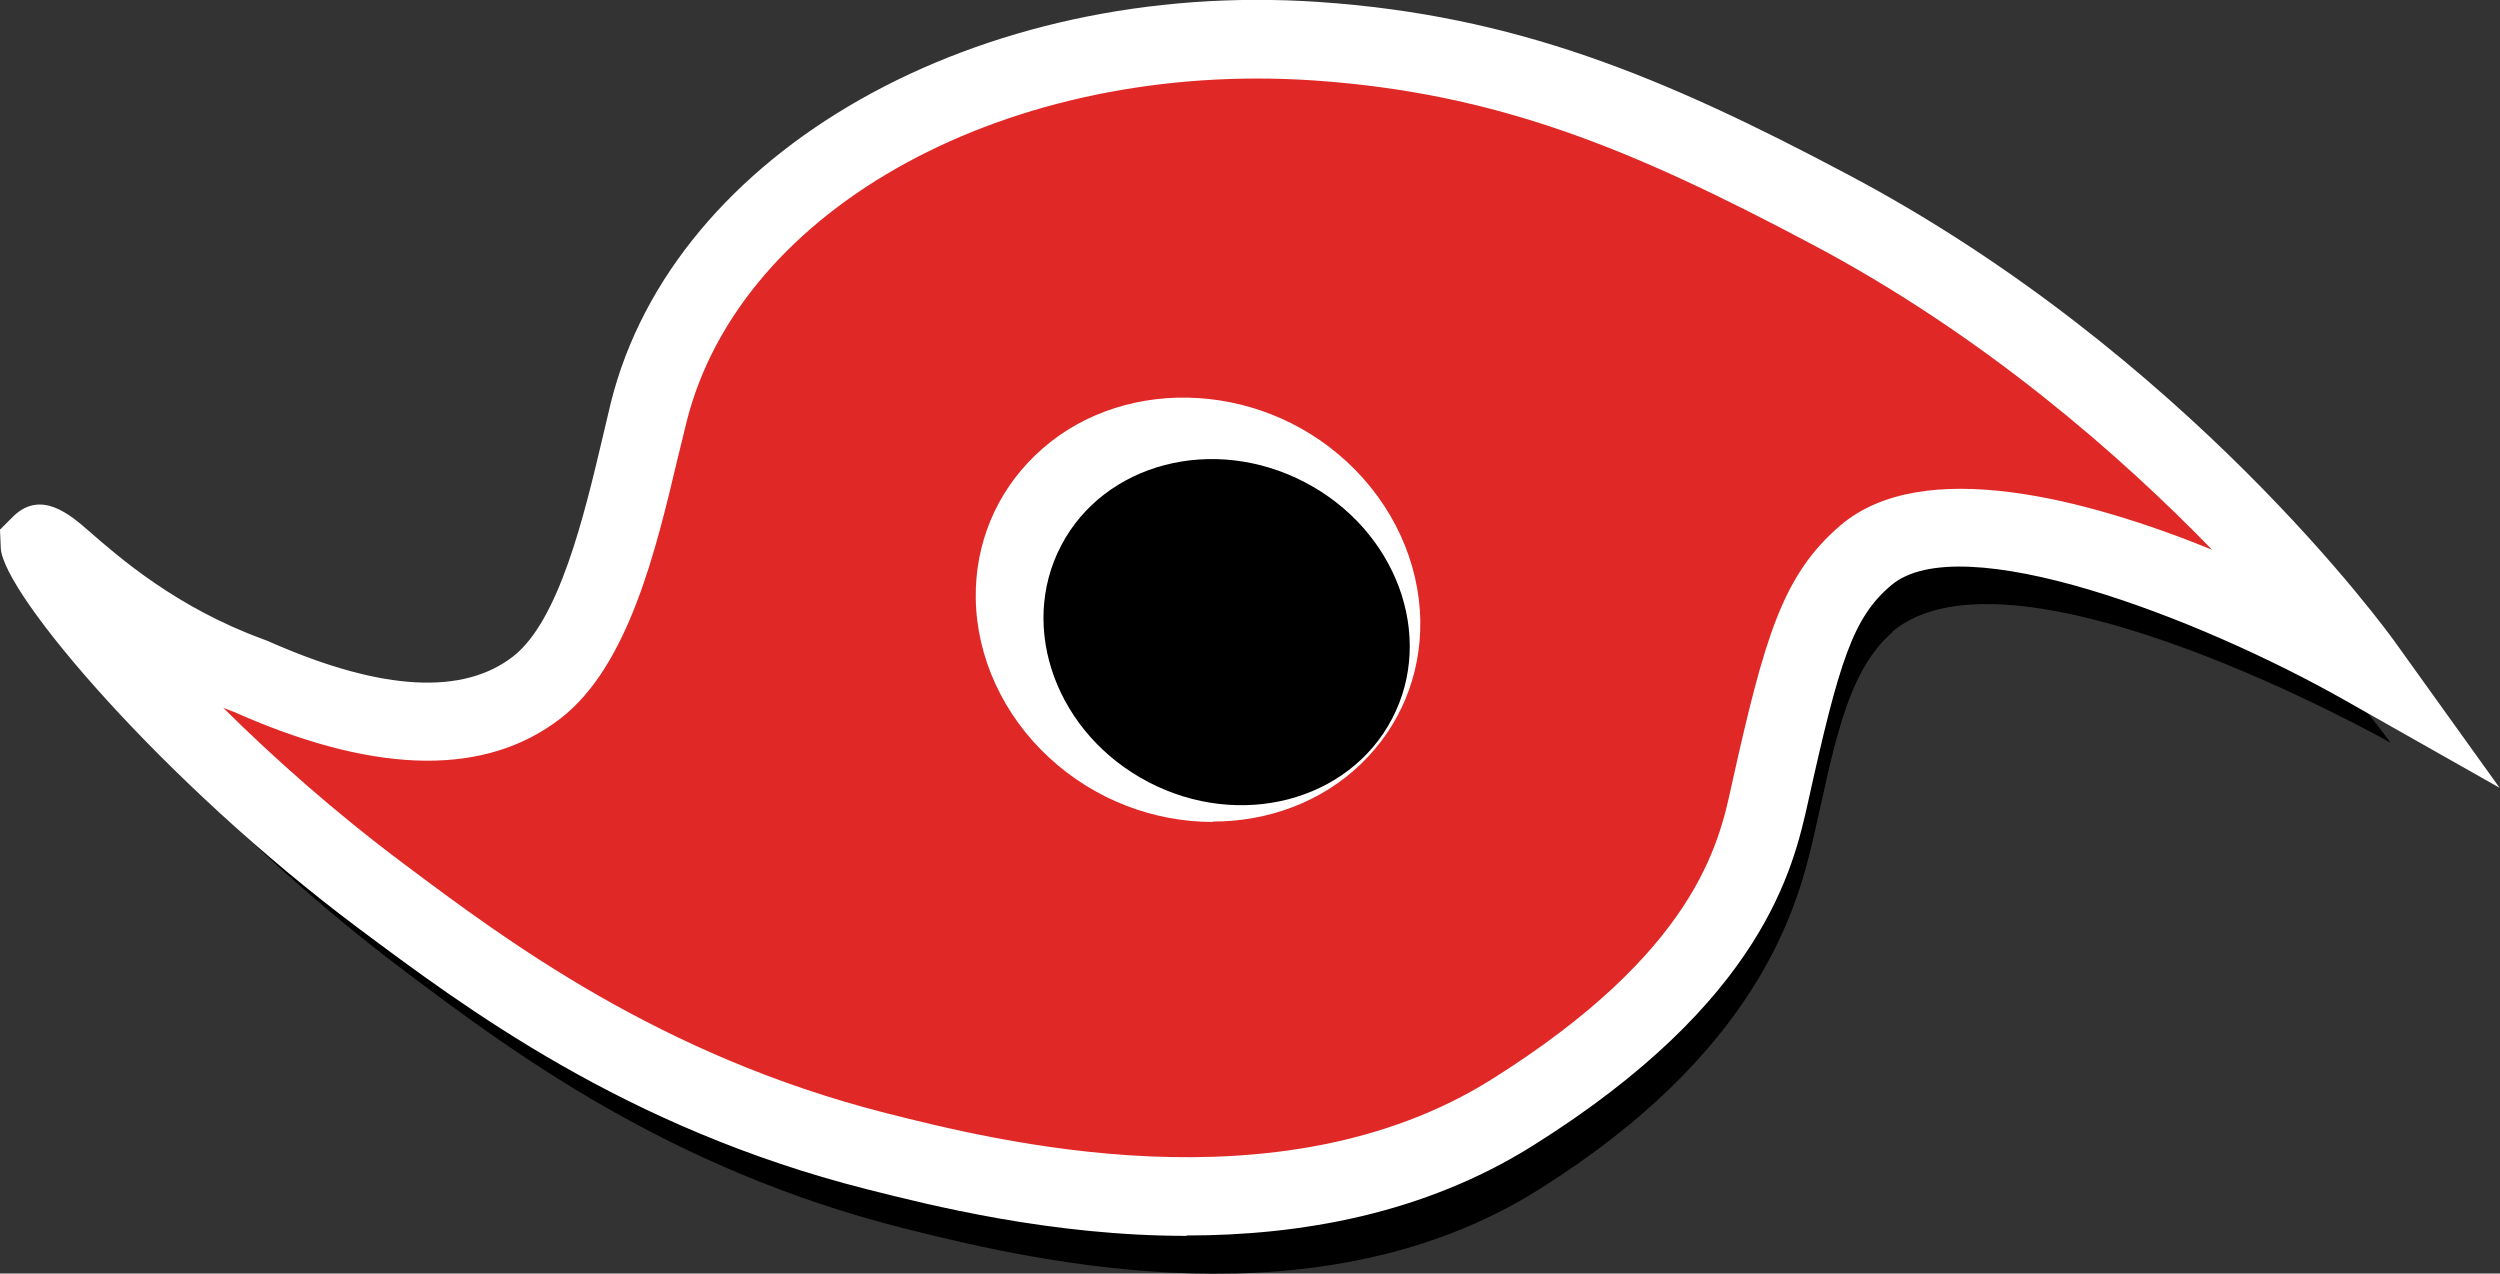 <svg xmlns="http://www.w3.org/2000/svg" id="Layer_2" data-name="Layer 2" viewBox="0 0 63.72 32.46"><rect x="0" y="0" width="63.72" height="32.46" fill="#333333" stroke="none"/><defs><style>      .cls-1 {        fill: #000;      }      .cls-1, .cls-2, .cls-3 {        stroke-width: 0px;      }      .cls-2 {        fill: #e02826;      }      .cls-3 {        fill: #fff;      }    </style></defs><g id="Layer_1-2" data-name="Layer 1"><g><path class="cls-1" d="M48.22,16.11c3.08-2.62,12.71,2.82,12.71,2.82,0,0-5.11-7.13-13.61-11.64-4.45-2.36-8.11-3.95-13.11-4.29-7.86-.53-15.46,3.24-17.01,9.46-.55,2.19-1.18,5.72-2.85,7.02-2.62,2.03-6.82-.11-7.33-.29-3.38-1.24-5.15-3.5-5.32-3.35-.24.22,3.15,4.82,8.68,8.96,2.65,1.99,6.66,4.99,12.63,6.5,3.59.91,10.67,2.5,16.21-.98,5.55-3.48,6.57-7.12,6.98-8.88.51-2.18.81-4.28,2.03-5.32ZM28.07,20.53c-1.92-1.77-2.07-4.56-.35-6.24,1.72-1.68,4.67-1.6,6.59.17,1.92,1.77,2.07,4.56.35,6.24s-4.67,1.6-6.59-.17Z"></path><g><path class="cls-2" d="M47.56,14.16c3.08-2.62,12.71,2.82,12.71,2.82,0,0-5.11-7.13-13.61-11.64-4.45-2.36-8.11-3.95-13.11-4.29-7.86-.53-15.46,3.24-17.01,9.46-.55,2.19-1.18,5.72-2.85,7.02-2.62,2.03-6.82-.11-7.33-.29-3.38-1.24-5.15-3.5-5.32-3.35-.24.22,3.15,4.82,8.68,8.96,2.65,1.99,6.66,4.99,12.63,6.5,3.59.91,10.67,2.5,16.21-.98,5.55-3.48,6.22-6.55,6.56-8.11.83-3.76,1.23-5.05,2.45-6.09ZM27.42,18.57c-1.92-1.77-2.07-4.56-.35-6.24,1.72-1.68,4.67-1.6,6.59.17,1.92,1.77,2.07,4.56.35,6.24-1.72,1.68-4.67,1.6-6.59-.17Z"></path><path class="cls-3" d="M30.25,31.5c-3.46,0-6.54-.78-8.16-1.19-6.16-1.56-10.26-4.64-12.98-6.67C4.17,19.94.08,15.14.02,13.97l-.02-.47.36-.36c.7-.65,1.43-.02,1.9.39.78.68,2.23,1.95,4.44,2.76.06.02.16.06.29.12,2.77,1.2,4.82,1.31,6.09.32,1.17-.91,1.81-3.59,2.27-5.54.08-.33.15-.64.22-.93C17.17,3.85,24.93-.54,33.61.05c4.99.34,8.73,1.87,13.51,4.41,8.61,4.56,13.74,11.64,13.95,11.94l2.64,3.68-3.94-2.23c-3.74-2.12-9.81-4.43-11.57-2.93h0c-.97.82-1.32,1.92-2.12,5.54-.37,1.65-1.12,5.05-7.01,8.74-2.79,1.75-5.94,2.29-8.83,2.29ZM5.7,18.05c1.27,1.26,2.83,2.65,4.61,3.98,2.59,1.94,6.5,4.87,12.27,6.34,2.74.69,10.02,2.54,15.44-.86,5.18-3.25,5.79-5.99,6.11-7.47.85-3.83,1.31-5.39,2.78-6.65h0c2.09-1.78,6.24-.69,9.47.62-2.29-2.36-5.79-5.45-10.19-7.78-4.65-2.47-8.06-3.86-12.71-4.18-7.73-.52-14.6,3.21-15.98,8.7-.07.28-.14.59-.22.9-.56,2.37-1.26,5.32-2.99,6.66-1.89,1.46-4.61,1.44-8.11-.07l-.18-.08c-.1-.04-.21-.08-.31-.12ZM30.91,20.95c-1.48,0-2.99-.55-4.17-1.64h0c-1.17-1.08-1.85-2.56-1.87-4.06-.02-1.39.52-2.68,1.5-3.63,2.09-2.04,5.67-1.97,7.96.15,1.17,1.08,1.85,2.56,1.87,4.06.02,1.39-.52,2.68-1.5,3.63-1.02.99-2.39,1.48-3.79,1.48ZM30.16,12.12c-.89,0-1.76.31-2.4.93-.59.57-.9,1.34-.89,2.17.01.95.46,1.91,1.22,2.61h0c1.53,1.41,3.87,1.5,5.21.19.59-.57.9-1.34.89-2.17-.01-.95-.46-1.91-1.22-2.61-.8-.74-1.83-1.12-2.82-1.12Z"></path></g><ellipse class="cls-1" cx="31.27" cy="16.11" rx="4.31" ry="4.76" transform="translate(2.5 36.36) rotate(-62.4)"></ellipse></g></g></svg>